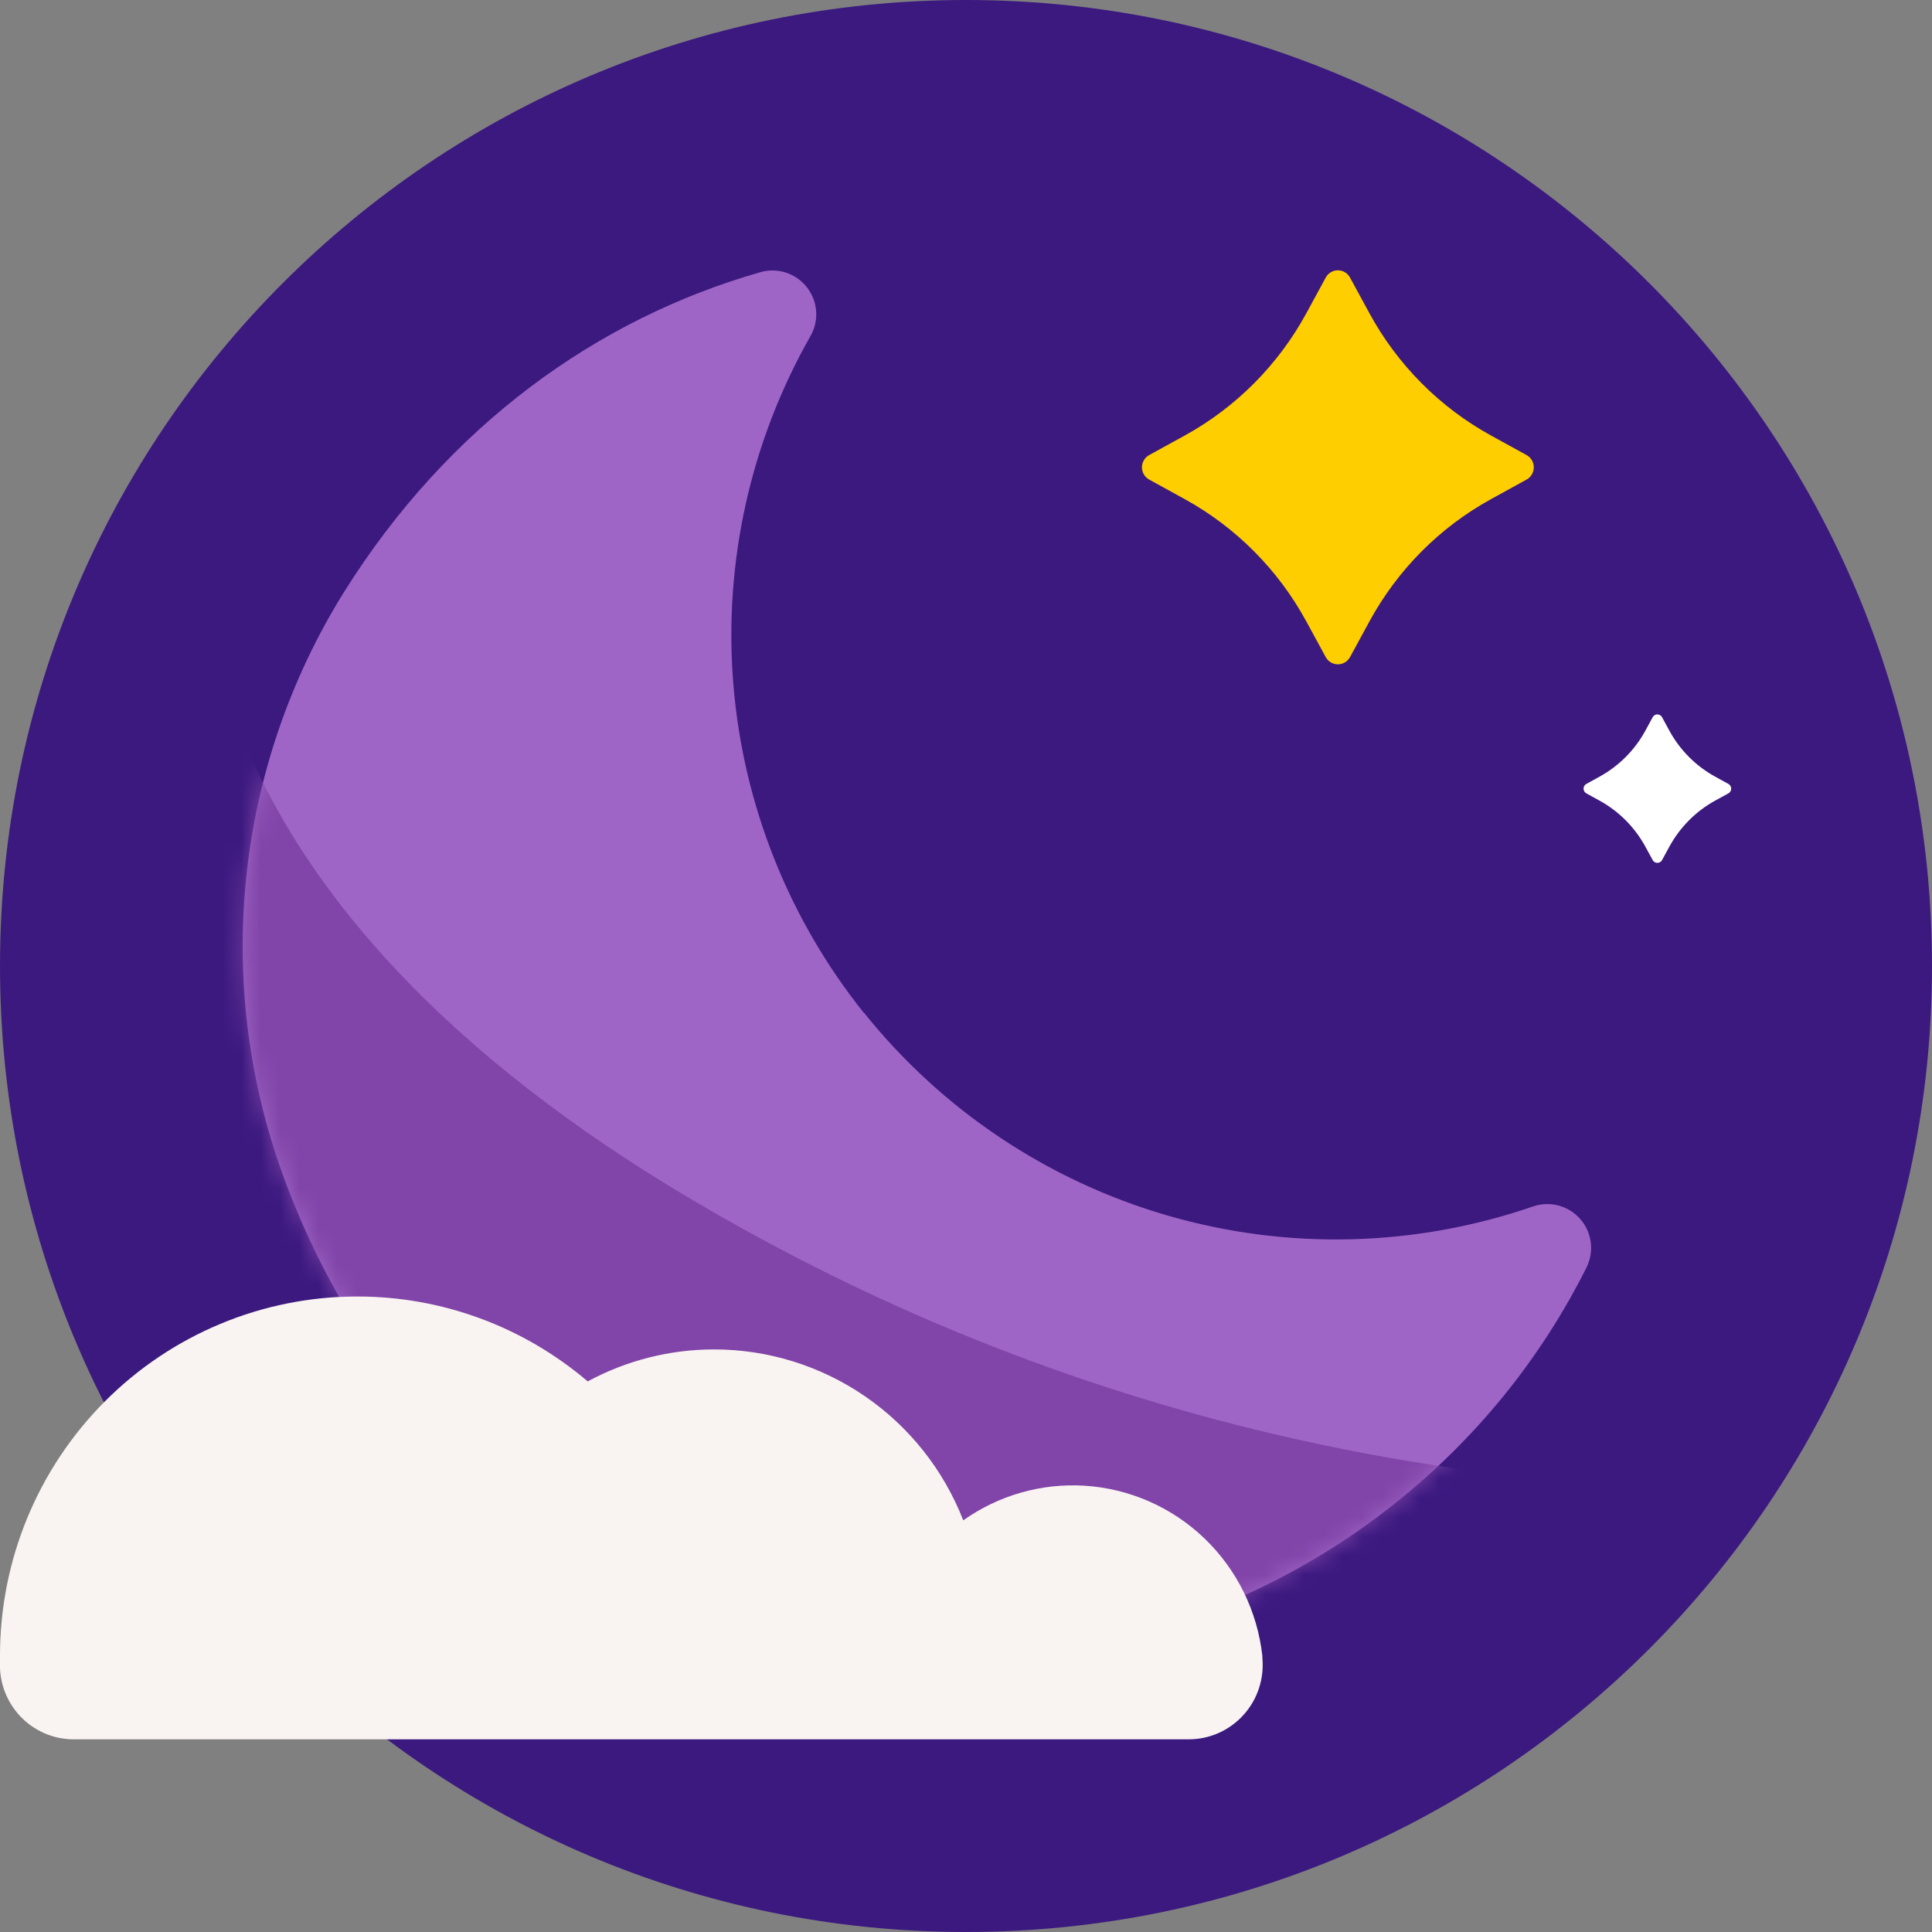<?xml version="1.0" encoding="utf-8"?>
<svg xmlns="http://www.w3.org/2000/svg" width="100" height="100" viewBox="0 0 100 100" fill="none">
<rect x="0" y="0" width="100" height="100" fill="#808080" stroke="none"/>
<g clip-path="url(#clip0_778_26325)">
<path d="M50 100C77.614 100 100 77.614 100 50C100 22.386 77.614 0 50 0C22.386 0 0 22.386 0 50C0 77.614 22.386 100 50 100Z" fill="#3B197F"/>
<path d="M44.721 52.436C40.806 47.545 38.448 41.593 37.953 35.348C37.457 29.103 38.847 22.854 41.943 17.407C42.171 17.014 42.276 16.561 42.244 16.108C42.211 15.654 42.044 15.221 41.762 14.864C41.48 14.507 41.098 14.242 40.664 14.105C40.231 13.968 39.766 13.965 39.331 14.095C30.979 16.488 23.228 21.962 17.775 30.694C15.009 35.15 13.29 40.176 12.747 45.393C12.204 50.609 12.852 55.881 14.641 60.812C23.854 86.156 53.309 92.938 72.276 77.754C76.397 74.468 79.754 70.324 82.114 65.611C82.316 65.208 82.394 64.755 82.338 64.308C82.282 63.861 82.094 63.441 81.798 63.101C81.502 62.762 81.112 62.518 80.677 62.401C80.243 62.283 79.783 62.298 79.356 62.443C73.254 64.548 66.651 64.715 60.45 62.921C54.25 61.126 48.756 57.458 44.721 52.419" fill="#9E65C6"/>
<mask id="mask0_778_26325" style="mask-type:alpha" maskUnits="userSpaceOnUse" x="12" y="13" width="71" height="73">
<path d="M44.722 52.436C40.806 47.545 38.448 41.593 37.953 35.348C37.458 29.103 38.848 22.854 41.944 17.407C42.172 17.014 42.276 16.561 42.244 16.108C42.212 15.654 42.044 15.221 41.762 14.864C41.481 14.507 41.098 14.242 40.665 14.105C40.231 13.968 39.767 13.965 39.331 14.095C30.98 16.488 23.229 21.962 17.776 30.694C15.01 35.15 13.29 40.176 12.747 45.393C12.204 50.609 12.852 55.881 14.641 60.812C23.854 86.156 53.309 92.938 72.276 77.754C76.397 74.468 79.754 70.324 82.114 65.611C82.317 65.208 82.395 64.755 82.338 64.308C82.282 63.861 82.094 63.441 81.798 63.101C81.503 62.762 81.113 62.518 80.678 62.401C80.243 62.283 79.783 62.298 79.357 62.443C73.255 64.548 66.651 64.715 60.45 62.921C54.25 61.126 48.756 57.458 44.722 52.419" fill="#AD85D1"/>
</mask>
<g mask="url(#mask0_778_26325)">
<path d="M10.996 33.249C13.725 45.339 23.6 54.544 34.133 61.077C52.752 72.57 74.437 78.101 96.285 76.931C89.661 86.177 79.475 92.545 68.544 95.77C57.614 98.996 46.004 99.248 34.713 97.84C30.237 97.285 25.707 96.453 21.72 94.35C18.461 92.636 15.691 90.139 12.959 87.671C8.905 84.007 4.848 80.343 1.005 76.459C-2.249 73.176 -5.359 69.727 -7.922 65.884C-11.967 59.823 -14.546 52.941 -17.134 46.126" fill="#8144A8"/>
</g>
<path d="M61.315 22.547L59.48 23.555C59.367 23.617 59.273 23.709 59.208 23.821C59.142 23.932 59.107 24.059 59.107 24.189C59.107 24.318 59.142 24.445 59.208 24.557C59.273 24.668 59.367 24.76 59.48 24.822L61.315 25.831C63.975 27.293 66.162 29.493 67.617 32.168L68.62 34.011C68.681 34.124 68.772 34.219 68.883 34.285C68.993 34.351 69.12 34.386 69.248 34.386C69.377 34.386 69.503 34.351 69.614 34.285C69.725 34.219 69.815 34.124 69.877 34.011L70.88 32.168C72.334 29.493 74.521 27.293 77.182 25.831L79.016 24.822C79.129 24.76 79.224 24.668 79.289 24.557C79.355 24.445 79.389 24.318 79.389 24.189C79.389 24.059 79.355 23.932 79.289 23.821C79.224 23.709 79.129 23.617 79.016 23.555L77.182 22.547C74.522 21.084 72.335 18.886 70.88 16.212L69.877 14.367C69.815 14.253 69.725 14.158 69.614 14.092C69.503 14.026 69.377 13.991 69.248 13.991C69.12 13.991 68.993 14.026 68.883 14.092C68.772 14.158 68.681 14.253 68.62 14.367L67.617 16.212C66.162 18.886 63.974 21.084 61.315 22.547Z" fill="#FFCE00"/>
<path d="M82.79 40.2L82.1 40.581C82.058 40.605 82.024 40.64 82.001 40.682C81.977 40.724 81.964 40.772 81.964 40.82C81.964 40.868 81.977 40.915 82.001 40.957C82.024 40.999 82.058 41.034 82.1 41.059L82.79 41.439C83.795 41.991 84.621 42.822 85.169 43.832L85.548 44.526C85.572 44.568 85.607 44.602 85.648 44.626C85.69 44.65 85.737 44.662 85.785 44.662C85.833 44.662 85.88 44.65 85.922 44.626C85.964 44.602 85.998 44.568 86.023 44.526L86.401 43.832C86.949 42.822 87.774 41.991 88.777 41.439L89.471 41.059C89.512 41.034 89.546 40.999 89.57 40.957C89.594 40.915 89.606 40.868 89.606 40.82C89.606 40.772 89.594 40.724 89.57 40.682C89.546 40.64 89.512 40.605 89.471 40.581L88.777 40.2C87.774 39.649 86.949 38.82 86.401 37.811L86.023 37.113C85.998 37.072 85.964 37.038 85.922 37.014C85.88 36.99 85.833 36.977 85.785 36.977C85.737 36.977 85.69 36.99 85.648 37.014C85.607 37.038 85.572 37.072 85.548 37.113L85.169 37.811C84.62 38.82 83.795 39.65 82.79 40.2Z" fill="white"/>
<path d="M56.141 76.901C53.905 76.761 51.688 77.394 49.858 78.693C48.842 76.085 47.068 73.847 44.768 72.268C42.467 70.69 39.747 69.846 36.962 69.846C34.679 69.845 32.431 70.414 30.42 71.501C27.087 68.658 22.858 67.101 18.487 67.107C16.059 67.106 13.655 67.587 11.412 68.521C9.169 69.455 7.13 70.824 5.414 72.551C3.697 74.277 2.335 76.327 1.406 78.583C0.477 80.839 -0.001 83.257 4.58147e-07 85.698C4.58147e-07 85.913 4.58147e-07 86.112 4.58147e-07 86.348C0.041 87.34 0.464 88.278 1.178 88.964C1.892 89.65 2.843 90.031 3.831 90.027H61.523C62.055 90.028 62.582 89.917 63.069 89.702C63.557 89.487 63.994 89.171 64.353 88.776C64.713 88.382 64.986 87.916 65.156 87.409C65.326 86.901 65.39 86.364 65.341 85.831V85.727C65.087 83.402 64.025 81.242 62.342 79.627C60.659 78.012 58.463 77.047 56.141 76.901Z" fill="#F9F4F2"/>
</g>
<defs>
<clipPath id="clip0_778_26325">
<rect width="100" height="100" fill="white"/>
</clipPath>
</defs>
</svg>